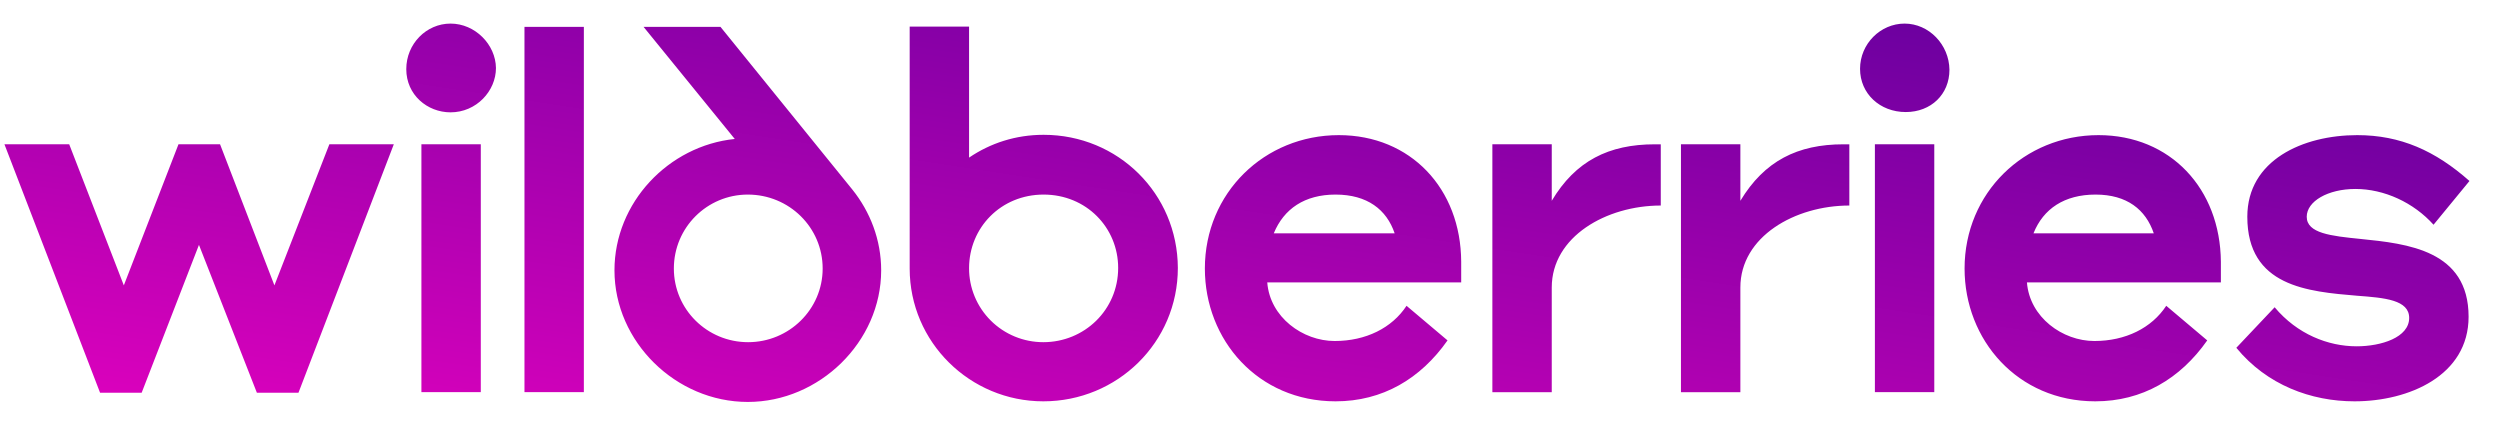 <svg width="94" height="16" viewBox="0 0 94 16" fill="none" xmlns="http://www.w3.org/2000/svg">
<g clip-path="url(#clip0_0_9622)">
<path d="M86.733 8.15C86.733 7.571 87.525 7.105 88.564 7.105C89.647 7.105 90.753 7.616 91.501 8.45L92.852 6.805C91.568 5.67 90.261 5.081 88.631 5.081C86.598 5.081 84.499 6.015 84.499 8.15C84.499 10.775 86.777 10.964 88.631 11.12C89.67 11.197 90.585 11.276 90.585 11.954C90.585 12.688 89.536 13.021 88.609 13.021C87.537 13.021 86.375 12.566 85.527 11.553L84.086 13.077C85.236 14.479 86.9 15.09 88.53 15.09C90.574 15.09 92.819 14.123 92.819 11.909C92.819 9.407 90.518 9.162 88.754 8.984C87.648 8.873 86.733 8.773 86.733 8.15ZM76.459 8.773C76.828 7.85 77.621 7.316 78.793 7.316C79.977 7.316 80.68 7.883 80.982 8.773H76.459ZM78.905 5.081C76.113 5.081 73.868 7.249 73.868 10.097C73.868 12.777 75.856 15.09 78.782 15.09C80.546 15.09 81.976 14.245 82.992 12.799L81.451 11.498C80.903 12.332 79.921 12.822 78.748 12.822C77.553 12.822 76.314 11.932 76.213 10.619H83.505V9.841C83.483 7.094 81.607 5.081 78.905 5.081ZM50.34 5.081C47.548 5.081 45.303 7.249 45.303 10.097C45.303 12.777 47.291 15.09 50.217 15.09C51.981 15.09 53.411 14.245 54.427 12.799L52.886 11.498C52.339 12.332 51.356 12.822 50.183 12.822C48.989 12.822 47.749 11.932 47.649 10.619H54.941V9.841C54.929 7.094 53.042 5.081 50.34 5.081ZM70.496 14.745H72.729V5.425H70.496V14.746V14.745ZM71.612 0.887C70.708 0.887 69.938 1.644 69.938 2.589C69.938 3.523 70.686 4.213 71.657 4.213C72.607 4.213 73.299 3.546 73.299 2.623C73.288 1.677 72.528 0.887 71.612 0.887ZM39.24 5.069C38.19 5.069 37.241 5.381 36.437 5.926V0.999H34.204V10.097C34.204 12.866 36.471 15.09 39.229 15.09C42.009 15.09 44.287 12.877 44.287 10.074C44.276 7.283 42.043 5.069 39.24 5.069ZM27.627 5.225C25.136 5.481 23.104 7.616 23.104 10.164C23.104 12.855 25.416 15.113 28.118 15.113C30.809 15.113 33.132 12.855 33.132 10.164C33.132 9.018 32.718 7.961 32.048 7.127L27.09 1.01H24.198L27.627 5.225ZM10.318 10.73L8.274 5.425H6.711L4.656 10.73L2.602 5.425H0.167L3.763 14.768H5.326L7.481 9.207L9.659 14.768H11.222L14.807 5.425H12.384L10.318 10.73ZM58.346 7.55V5.425H56.113V14.746H58.346V10.809C58.346 8.896 60.401 7.728 62.445 7.728V5.426H62.221C60.49 5.426 59.24 6.049 58.346 7.55V7.55ZM65.438 7.55V5.425H63.204V14.746H65.438V10.809C65.438 8.896 67.492 7.728 69.535 7.728V5.426H69.312C67.592 5.426 66.342 6.049 65.438 7.55V7.55ZM19.72 14.745H21.953V1.01H19.72V14.746L19.72 14.745ZM28.129 12.866C26.588 12.866 25.337 11.631 25.337 10.097C25.337 8.551 26.588 7.316 28.118 7.316C29.67 7.316 30.932 8.55 30.932 10.097C30.932 11.631 29.67 12.866 28.129 12.866ZM39.229 12.866C38.862 12.866 38.498 12.795 38.159 12.655C37.82 12.516 37.512 12.311 37.253 12.053C36.993 11.794 36.788 11.488 36.648 11.15C36.508 10.812 36.436 10.451 36.437 10.085C36.437 8.562 37.632 7.316 39.24 7.316C40.848 7.316 42.043 8.562 42.043 10.074C42.043 11.654 40.77 12.866 39.229 12.866ZM15.845 14.745H18.078V5.425H15.845V14.746V14.745ZM16.94 0.887C16.035 0.887 15.276 1.644 15.276 2.6C15.276 3.568 16.069 4.224 16.94 4.224C17.911 4.224 18.648 3.423 18.648 2.556C18.637 1.677 17.866 0.887 16.94 0.887ZM47.894 8.773C48.274 7.85 49.056 7.316 50.217 7.316C51.412 7.316 52.138 7.883 52.439 8.773H47.894Z" fill="url(#paint0_linear_0_9622)"/>
</g>
<defs>
<linearGradient id="paint0_linear_0_9622" x1="92.852" y1="0.763" x2="88.586" y2="28.558" gradientUnits="userSpaceOnUse">
<stop stop-color="#5E009C"/>
<stop offset="1" stop-color="#DD01BD"/>
</linearGradient>
<clipPath id="clip0_0_9622">
<rect width="93" height="15" fill="white" transform="translate(0.167 0.5)"/>
</clipPath>
</defs>
</svg>
